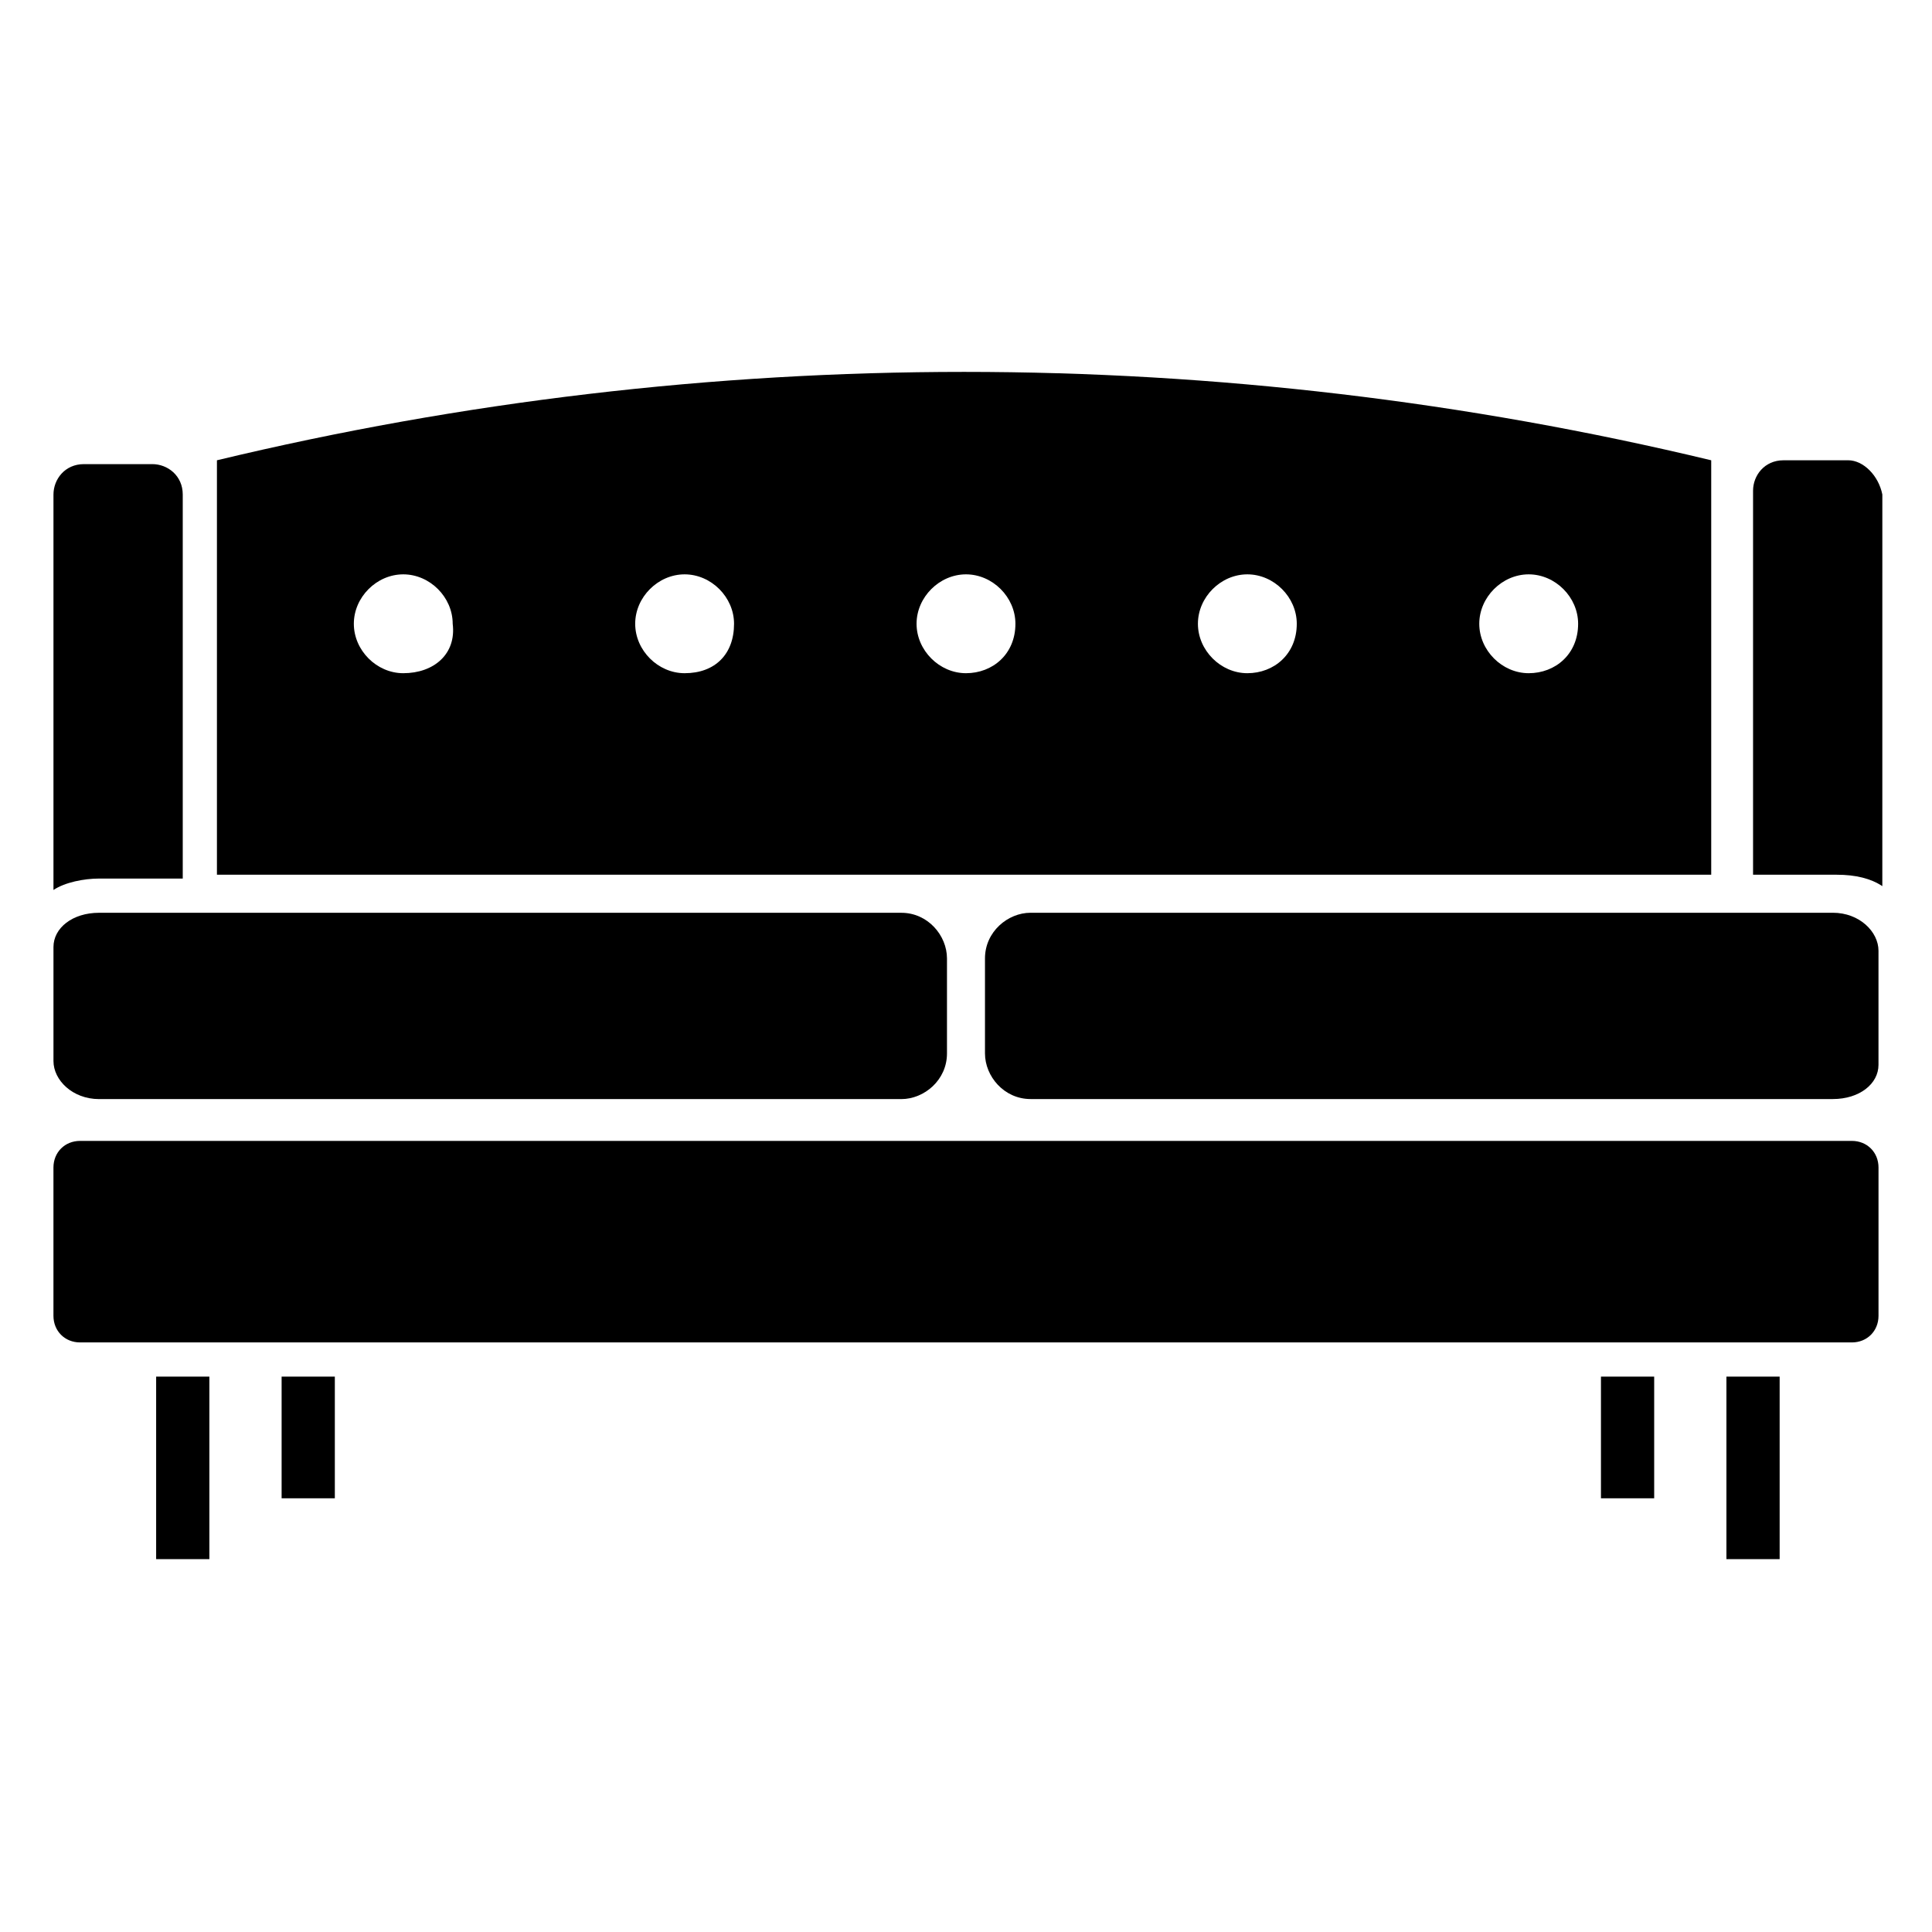 <?xml version="1.0" encoding="UTF-8"?>
<!-- Uploaded to: SVG Repo, www.svgrepo.com, Generator: SVG Repo Mixer Tools -->
<svg fill="#000000" width="800px" height="800px" version="1.1" viewBox="144 144 512 512" xmlns="http://www.w3.org/2000/svg">
 <g>
  <path d="m634.77 446.35h-469.55c-4.031 0-7.055 3.023-7.055 7.055v39.297c0 4.031 3.023 7.055 7.055 7.055h469.55c4.031 0 7.055-3.023 7.055-7.055v-39.297c0-4.031-3.023-7.055-7.055-7.055z"/>
  <path d="m601.52 508.82h14.105v48.367h-14.105z"/>
  <path d="m568.27 508.82h14.105v32.242h-14.105z"/>
  <path d="m185.38 508.82h14.105v48.367h-14.105z"/>
  <path d="m218.63 508.82h14.105v32.242h-14.105z"/>
  <path d="m597.49 265.98c-129.98-31.234-266.01-31.234-396 0v109.83h396zm-346.62 56.426c-7.055 0-13.098-6.047-13.098-13.098 0-7.055 6.047-13.098 13.098-13.098 7.055 0 13.098 6.047 13.098 13.098 1.008 8.062-5.035 13.098-13.098 13.098zm74.562 0c-7.055 0-13.098-6.047-13.098-13.098 0-7.055 6.047-13.098 13.098-13.098 7.055 0 13.098 6.047 13.098 13.098 0.004 8.062-5.035 13.098-13.098 13.098zm74.566 0c-7.055 0-13.098-6.047-13.098-13.098 0-7.055 6.047-13.098 13.098-13.098 7.055 0 13.098 6.047 13.098 13.098 0 8.062-6.047 13.098-13.098 13.098zm74.562 0c-7.055 0-13.098-6.047-13.098-13.098 0-7.055 6.047-13.098 13.098-13.098 7.055 0 13.098 6.047 13.098 13.098 0 8.062-6.043 13.098-13.098 13.098zm74.562 0c-7.055 0-13.098-6.047-13.098-13.098 0-7.055 6.047-13.098 13.098-13.098 7.055 0 13.098 6.047 13.098 13.098 0.004 8.062-6.043 13.098-13.098 13.098z"/>
  <path d="m633.77 265.98h-17.129c-5.039 0-8.062 4.031-8.062 8.062v101.77h22.168c5.039 0 9.07 1.008 12.09 3.023l0.004-103.79c-1.008-5.039-5.039-9.07-9.07-9.07z"/>
  <path d="m192.43 375.82v-100.76c0-5.039-4.031-8.062-8.062-8.062h-18.137c-5.039 0-8.062 4.031-8.062 8.062v104.79c3.023-2.016 8.062-3.023 12.09-3.023h22.172z"/>
  <path d="m170.26 435.27h212.61c6.047 0 12.09-5.039 12.09-12.09v-25.191c0-6.047-5.039-12.09-12.09-12.09l-212.61-0.004c-7.055 0-12.09 4.031-12.09 9.07v30.23c0 5.035 5.035 10.074 12.09 10.074z"/>
  <path d="m629.73 385.89h-212.61c-6.047 0-12.09 5.039-12.09 12.09v25.191c0 6.047 5.039 12.09 12.09 12.09h212.61c7.055 0 12.09-4.031 12.09-9.07v-30.23c0-5.031-5.039-10.07-12.094-10.07z"/>
 </g>
</svg>